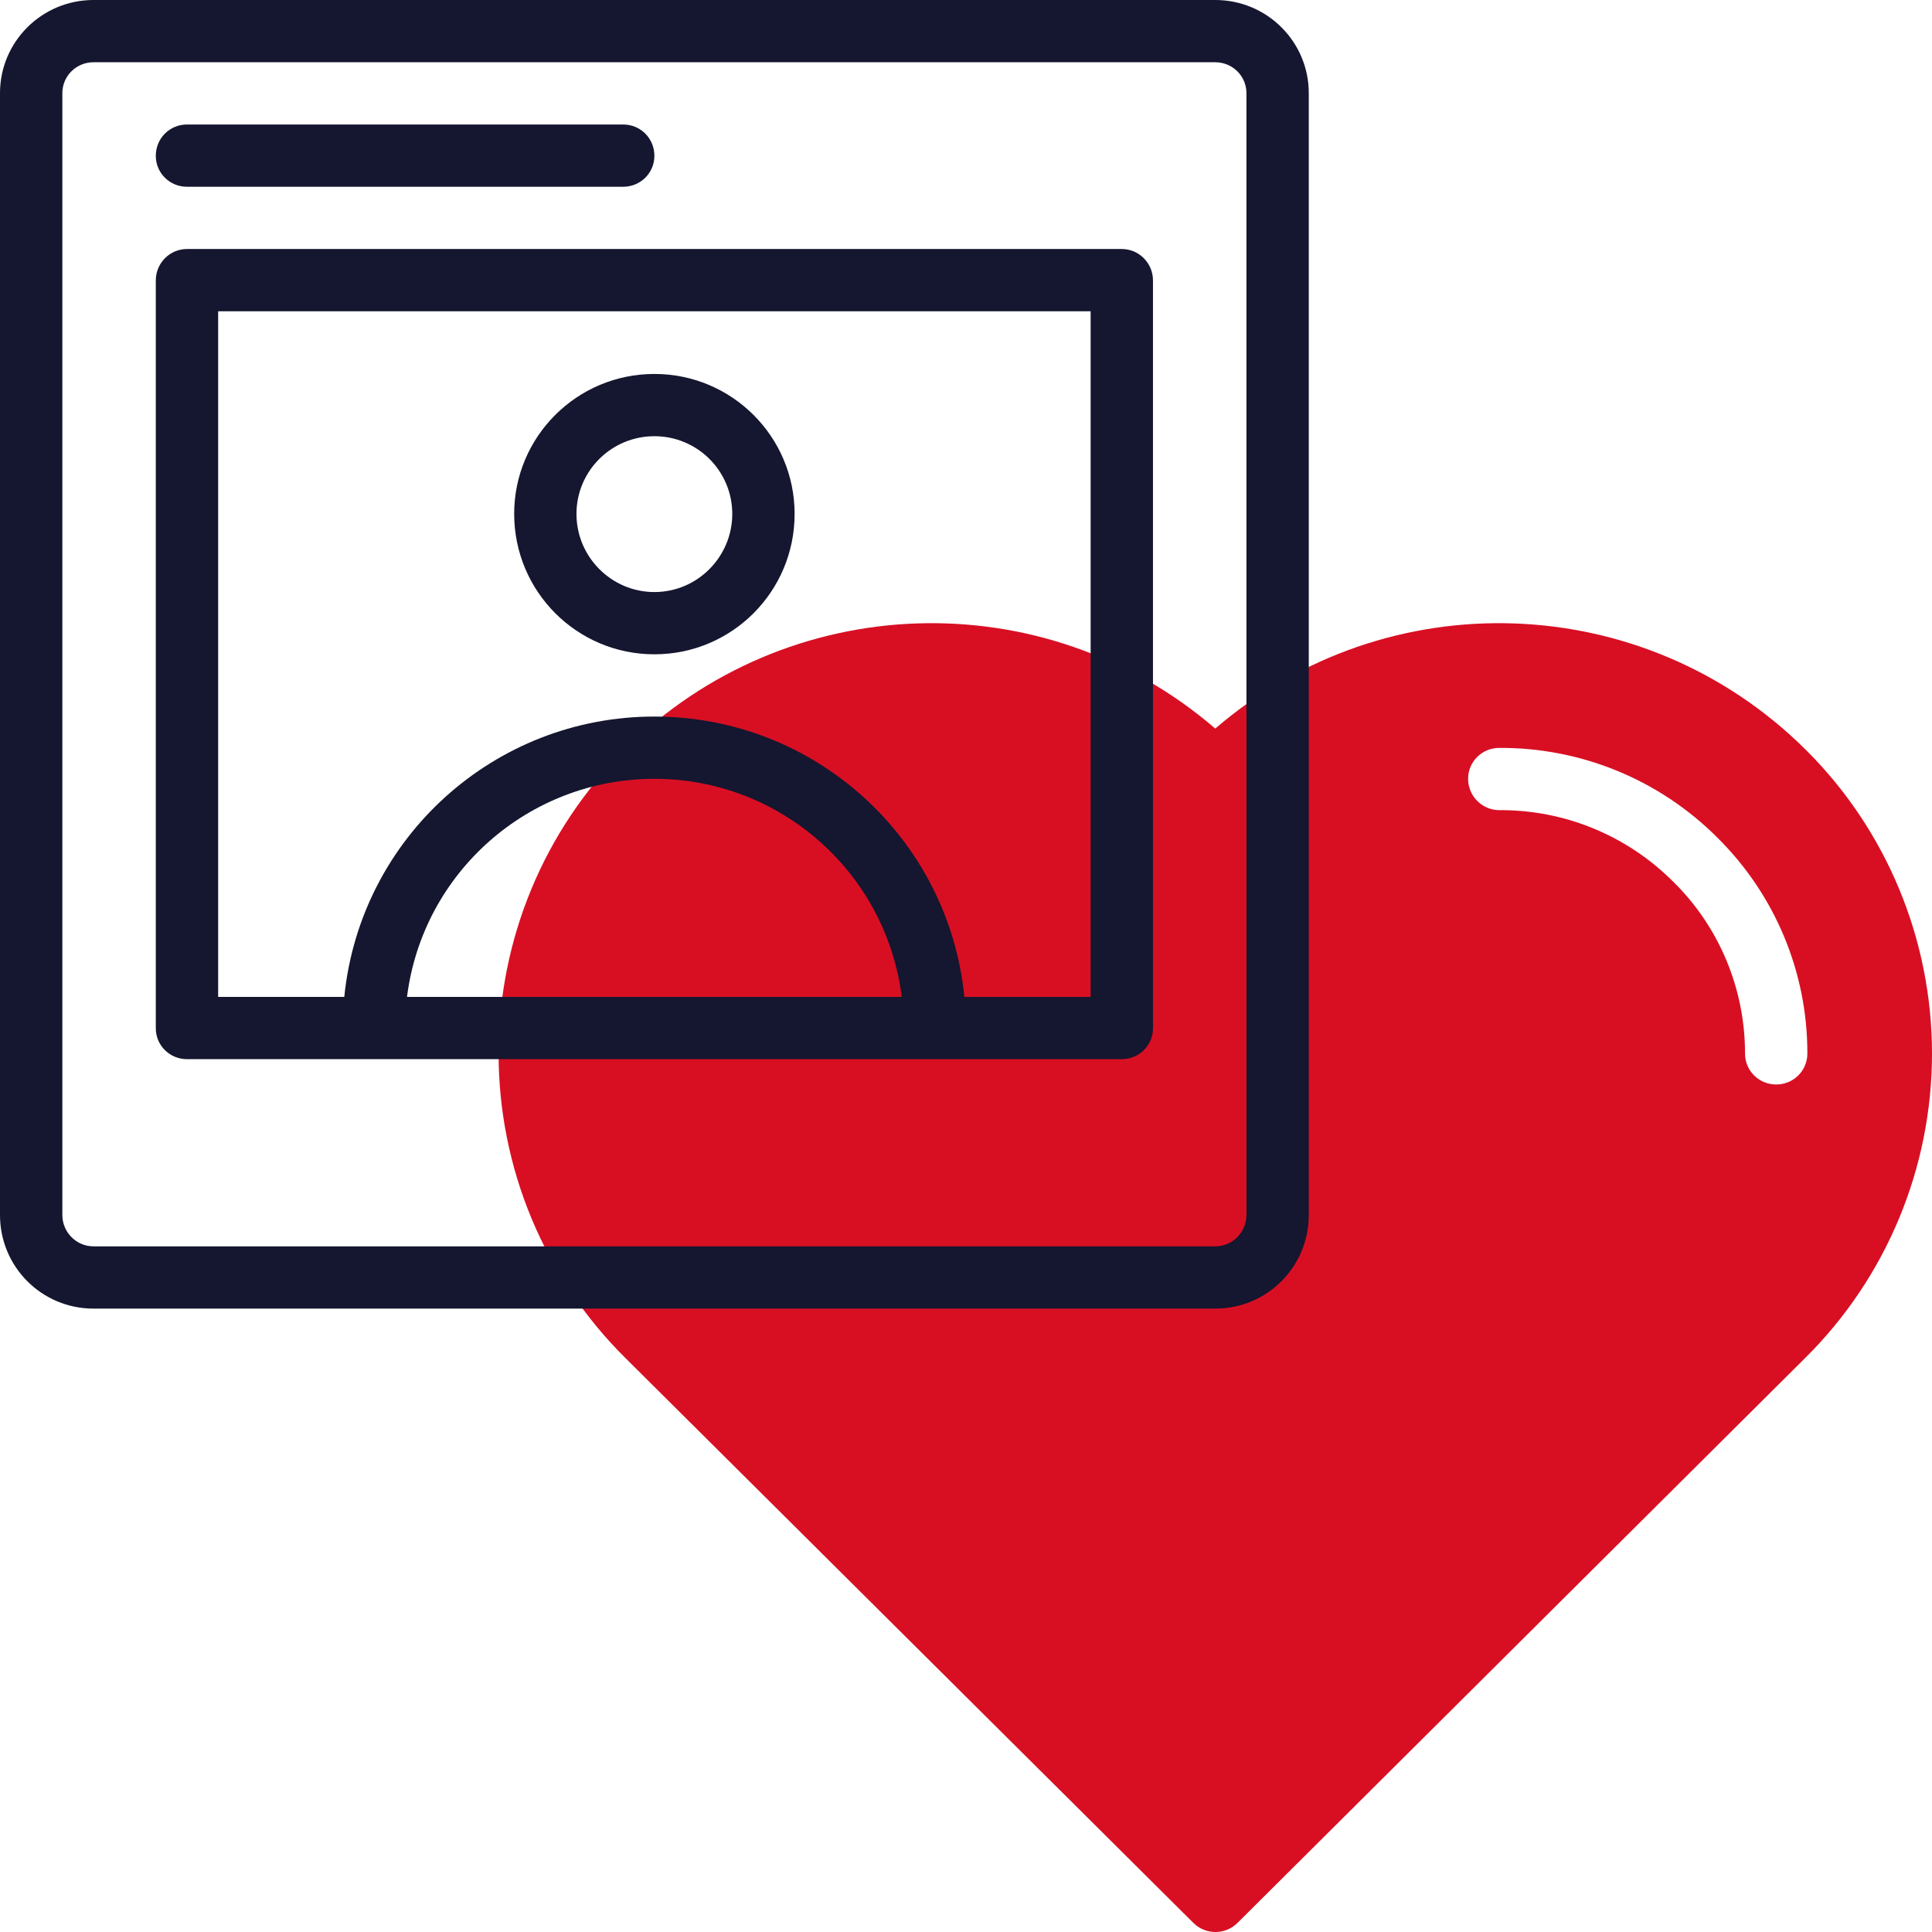<?xml version="1.0" encoding="UTF-8" standalone="no"?> <!--Generator: Xara Designer (www.xara.com), SVG filter version: 6.4.0.3--> <svg xmlns:xlink="http://www.w3.org/1999/xlink" xmlns="http://www.w3.org/2000/svg" fill="none" fill-rule="evenodd" stroke="black" stroke-width="0.501" stroke-linejoin="bevel" stroke-miterlimit="10" font-family="Times New Roman" font-size="16" style="font-variant-ligatures:none" overflow="visible" width="45pt" height="45pt" viewBox="-175.501 -1767.75 45 45"> <defs> </defs> <g id="Page background" transform="scale(1 -1)"></g> <g id="objects" transform="scale(1 -1)"></g> <g id="Layer 1" transform="scale(1 -1)"> <g id="Group" fill-rule="nonzero" stroke-linejoin="miter" stroke="none" stroke-width="0.726"> <path d="M -133.455,1750.3 C -137.21,1754.02 -143.192,1754.23 -147.195,1750.78 C -151.198,1754.23 -157.179,1754.02 -160.935,1750.3 C -162.825,1748.43 -163.888,1745.87 -163.888,1743.21 C -163.888,1740.55 -162.825,1737.99 -160.935,1736.12 L -147.703,1722.96 C -147.42,1722.68 -146.962,1722.68 -146.679,1722.96 L -133.455,1736.12 C -131.564,1737.99 -130.501,1740.55 -130.501,1743.21 C -130.501,1745.87 -131.564,1748.43 -133.455,1750.3 Z M -134.13,1742.49 C -134.531,1742.49 -134.856,1742.81 -134.856,1743.21 C -134.853,1744.71 -135.455,1746.16 -136.525,1747.21 C -137.601,1748.29 -139.06,1748.89 -140.58,1748.88 C -140.981,1748.88 -141.306,1749.21 -141.306,1749.61 C -141.306,1750.01 -140.981,1750.33 -140.58,1750.33 C -138.676,1750.34 -136.848,1749.59 -135.5,1748.24 C -134.155,1746.91 -133.4,1745.1 -133.404,1743.21 C -133.404,1742.81 -133.729,1742.49 -134.13,1742.49 Z" fill="#d80f23" marker-start="none" marker-end="none"></path> <path d="M -147.195,1767.75 L -173.323,1767.75 C -174.526,1767.75 -175.501,1766.78 -175.501,1765.58 L -175.501,1739.45 C -175.501,1738.24 -174.526,1737.27 -173.323,1737.27 L -147.195,1737.27 C -145.992,1737.27 -145.017,1738.24 -145.017,1739.45 L -145.017,1765.58 C -145.017,1766.78 -145.992,1767.75 -147.195,1767.75 Z M -146.469,1739.45 C -146.469,1739.05 -146.794,1738.72 -147.195,1738.72 L -173.323,1738.72 C -173.724,1738.72 -174.049,1739.05 -174.049,1739.45 L -174.049,1765.58 C -174.049,1765.98 -173.724,1766.3 -173.323,1766.3 L -147.195,1766.3 C -146.794,1766.3 -146.469,1765.98 -146.469,1765.58 Z" fill="#15162f" marker-start="none" marker-end="none"></path> <path d="M -149.372,1761.95 L -171.146,1761.95 C -171.547,1761.95 -171.872,1761.62 -171.872,1761.22 L -171.872,1743.8 C -171.872,1743.4 -171.547,1743.08 -171.146,1743.08 L -149.372,1743.08 C -148.971,1743.08 -148.646,1743.4 -148.646,1743.8 L -148.646,1761.22 C -148.646,1761.62 -148.971,1761.95 -149.372,1761.95 Z M -166.021,1744.53 C -165.657,1747.43 -163.187,1749.61 -160.259,1749.61 C -157.331,1749.61 -154.861,1747.43 -154.498,1744.53 Z M -150.098,1744.53 L -153.038,1744.53 C -153.41,1748.24 -156.532,1751.06 -160.26,1751.06 C -163.988,1751.06 -167.109,1748.24 -167.482,1744.53 L -170.42,1744.53 L -170.42,1760.5 L -150.098,1760.5 Z" fill="#15162f" marker-start="none" marker-end="none"></path> <path d="M -160.259,1752.51 C -158.455,1752.51 -156.993,1753.97 -156.993,1755.78 C -156.993,1757.58 -158.455,1759.04 -160.259,1759.04 C -162.063,1759.04 -163.525,1757.58 -163.525,1755.78 C -163.523,1753.97 -162.062,1752.51 -160.259,1752.51 Z M -160.259,1757.59 C -159.257,1757.59 -158.445,1756.78 -158.445,1755.78 C -158.445,1754.78 -159.257,1753.96 -160.259,1753.96 C -161.261,1753.96 -162.074,1754.78 -162.074,1755.78 C -162.074,1756.78 -161.261,1757.59 -160.259,1757.59 Z" fill="#15162f" marker-start="none" marker-end="none"></path> <path d="M -171.146,1763.4 L -160.985,1763.4 C -160.584,1763.4 -160.259,1763.72 -160.259,1764.12 C -160.259,1764.53 -160.584,1764.85 -160.985,1764.85 L -171.146,1764.85 C -171.547,1764.85 -171.872,1764.53 -171.872,1764.12 C -171.872,1763.72 -171.547,1763.4 -171.146,1763.4 Z" fill="#15162f" marker-start="none" marker-end="none"></path> </g> </g> <g id="Layer_3" transform="scale(1 -1)"></g> </svg> 